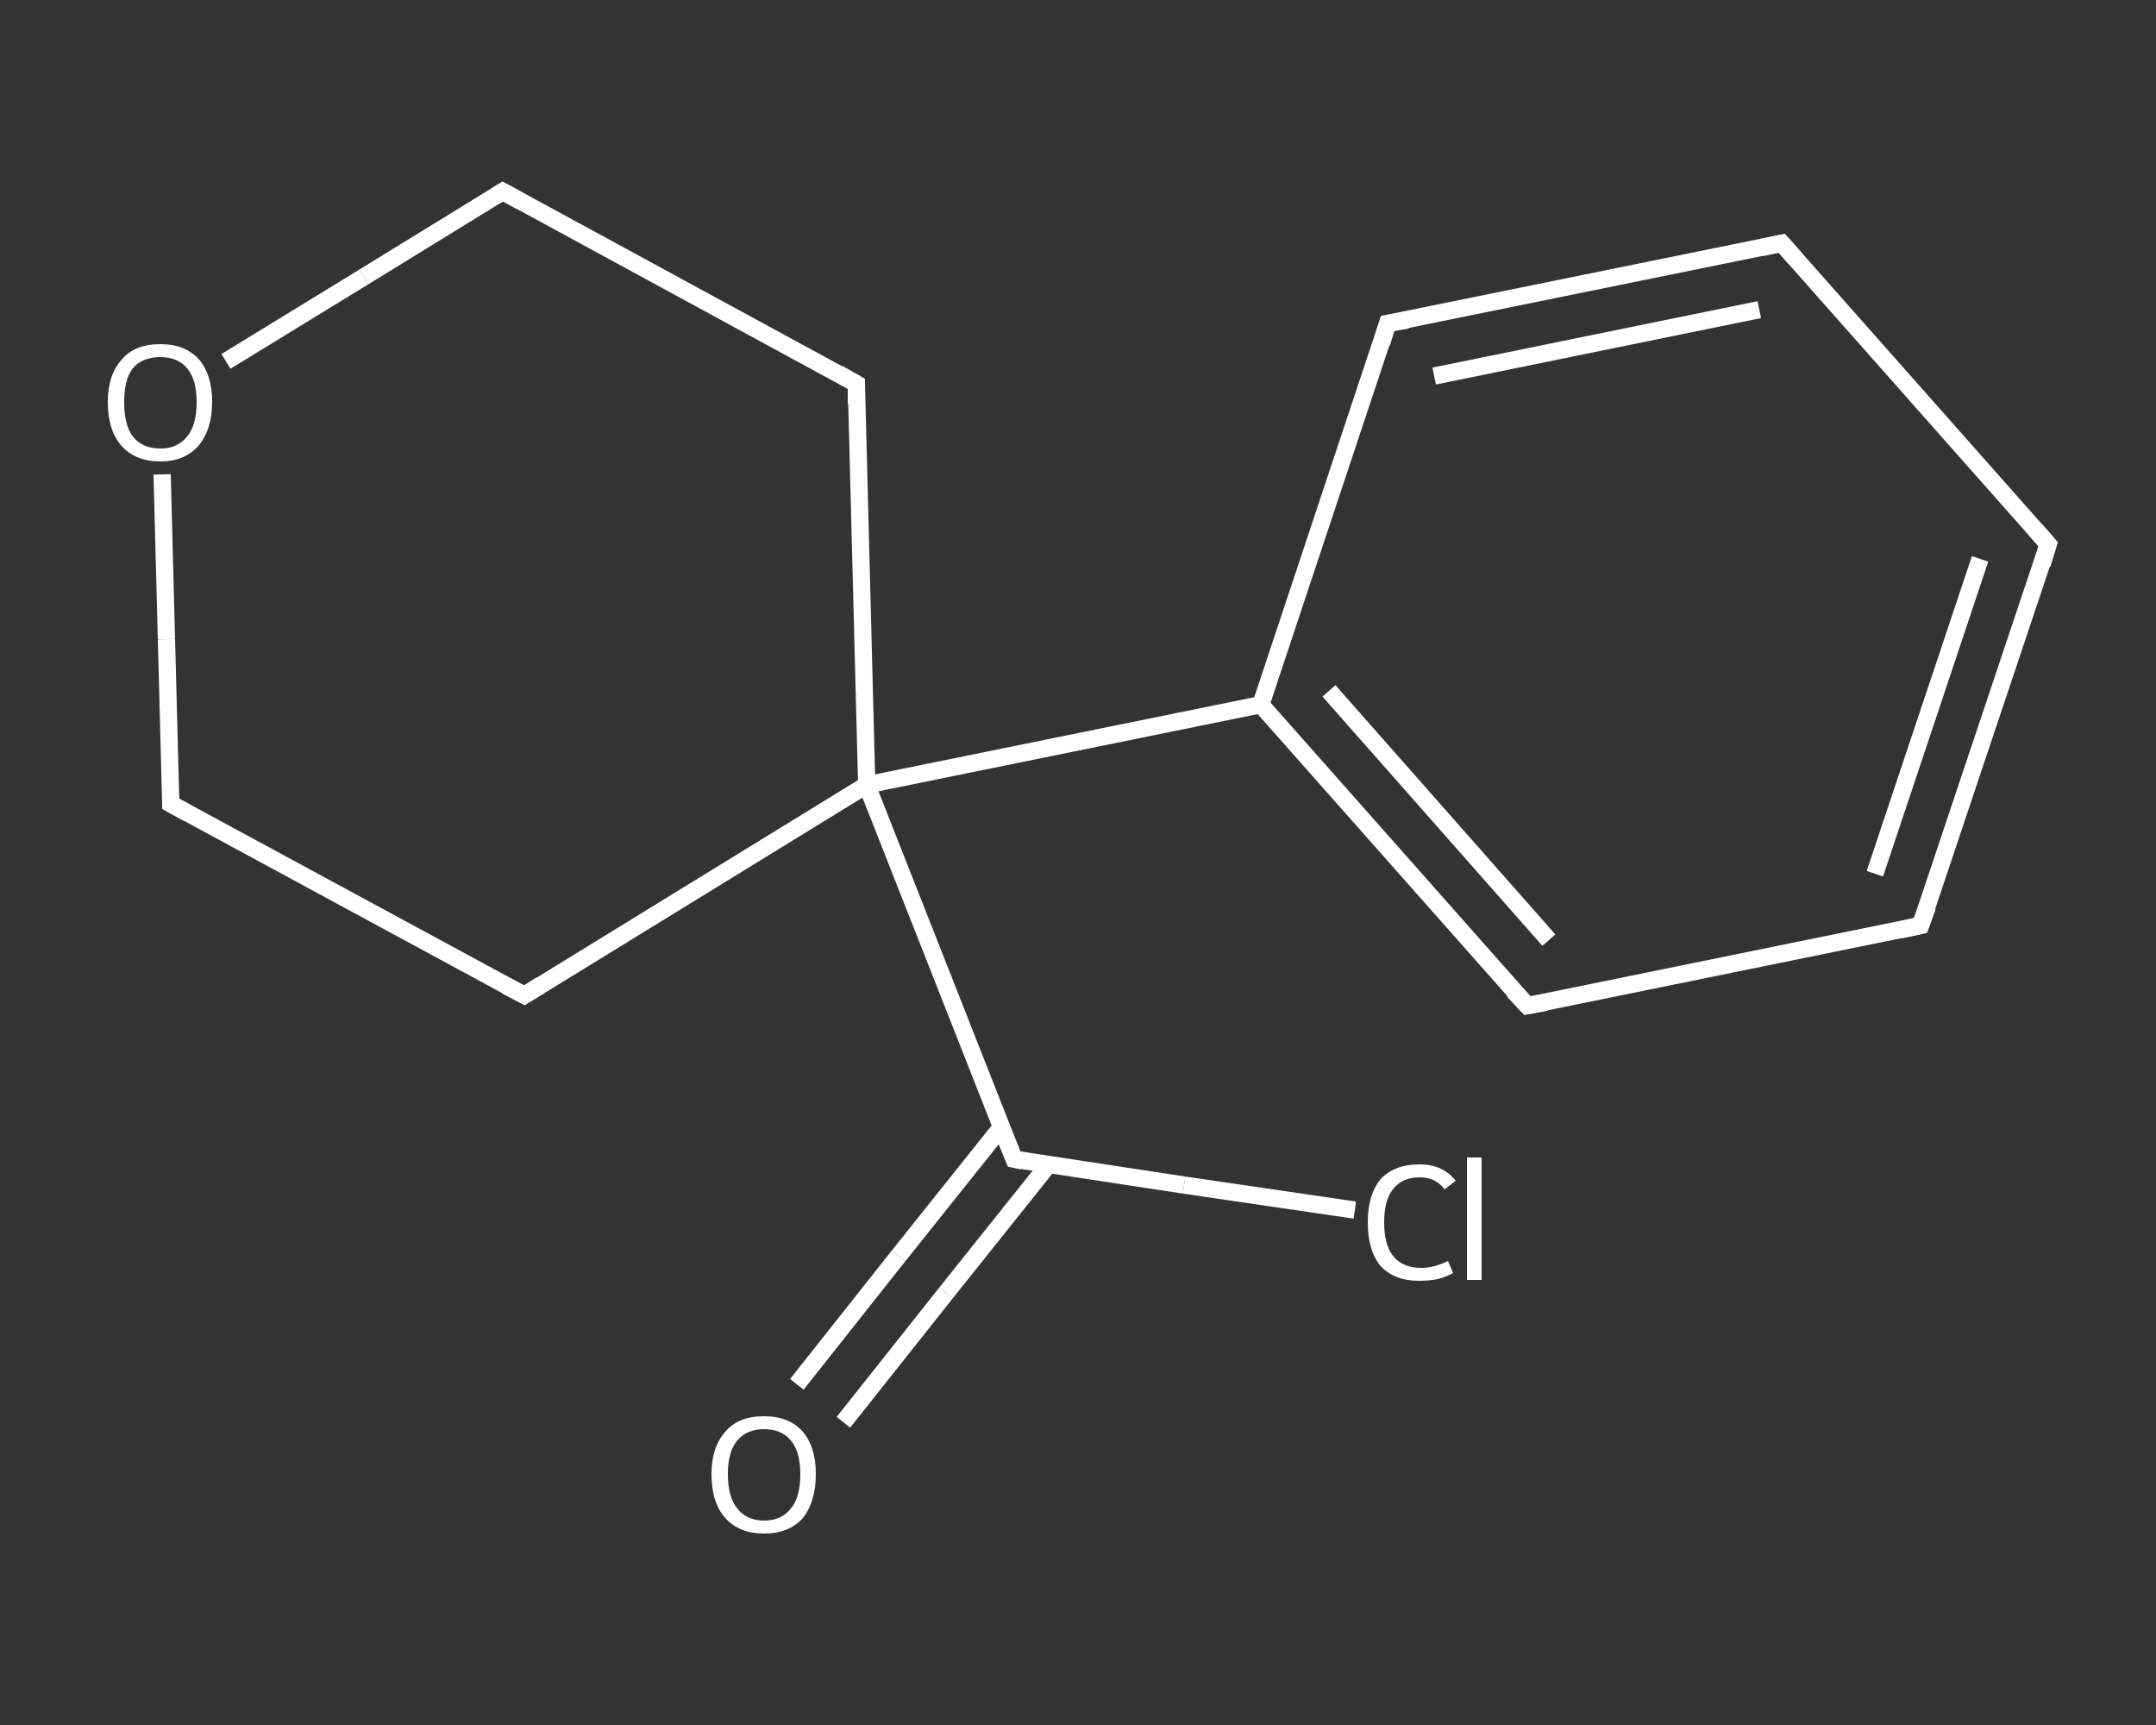 <?xml version='1.0' encoding='iso-8859-1'?>
<svg version='1.1' baseProfile='full'
              xmlns='http://www.w3.org/2000/svg'
                      xmlns:rdkit='http://www.rdkit.org/xml'
                      xmlns:xlink='http://www.w3.org/1999/xlink'
                  xml:space='preserve'
width='250px' height='200px' viewBox='0 0 250 200'>
<rect x="0" y="0" width="250" height="200" fill="#333333" stroke="none"/>
<!-- END OF HEADER -->
<rect style='opacity:1.0;fill:transparent;stroke:none' width='250.0' height='200.0' x='0.0' y='0.0'> </rect>
<path class='bond-0 atom-0 atom-1' d='M 92.4,160.5 L 104.2,145.6' style='fill:none;fill-rule:evenodd;stroke:#FFFFFF;stroke-width:2.0px;stroke-linecap:butt;stroke-linejoin:miter;stroke-opacity:1' />
<path class='bond-0 atom-0 atom-1' d='M 104.2,145.6 L 116.1,130.7' style='fill:none;fill-rule:evenodd;stroke:#FFFFFF;stroke-width:2.0px;stroke-linecap:butt;stroke-linejoin:miter;stroke-opacity:1' />
<path class='bond-0 atom-0 atom-1' d='M 97.8,164.9 L 109.7,149.9' style='fill:none;fill-rule:evenodd;stroke:#FFFFFF;stroke-width:2.0px;stroke-linecap:butt;stroke-linejoin:miter;stroke-opacity:1' />
<path class='bond-0 atom-0 atom-1' d='M 109.7,149.9 L 121.6,135.0' style='fill:none;fill-rule:evenodd;stroke:#FFFFFF;stroke-width:2.0px;stroke-linecap:butt;stroke-linejoin:miter;stroke-opacity:1' />
<path class='bond-1 atom-1 atom-2' d='M 117.6,134.4 L 137.3,137.4' style='fill:none;fill-rule:evenodd;stroke:#FFFFFF;stroke-width:2.0px;stroke-linecap:butt;stroke-linejoin:miter;stroke-opacity:1' />
<path class='bond-1 atom-1 atom-2' d='M 137.3,137.4 L 157.1,140.3' style='fill:none;fill-rule:evenodd;stroke:#FFFFFF;stroke-width:2.0px;stroke-linecap:butt;stroke-linejoin:miter;stroke-opacity:1' />
<path class='bond-2 atom-1 atom-3' d='M 117.6,134.4 L 100.5,91.0' style='fill:none;fill-rule:evenodd;stroke:#FFFFFF;stroke-width:2.0px;stroke-linecap:butt;stroke-linejoin:miter;stroke-opacity:1' />
<path class='bond-3 atom-3 atom-4' d='M 100.5,91.0 L 146.2,81.7' style='fill:none;fill-rule:evenodd;stroke:#FFFFFF;stroke-width:2.0px;stroke-linecap:butt;stroke-linejoin:miter;stroke-opacity:1' />
<path class='bond-4 atom-4 atom-5' d='M 146.2,81.7 L 177.1,116.6' style='fill:none;fill-rule:evenodd;stroke:#FFFFFF;stroke-width:2.0px;stroke-linecap:butt;stroke-linejoin:miter;stroke-opacity:1' />
<path class='bond-4 atom-4 atom-5' d='M 154.1,80.1 L 179.6,109.0' style='fill:none;fill-rule:evenodd;stroke:#FFFFFF;stroke-width:2.0px;stroke-linecap:butt;stroke-linejoin:miter;stroke-opacity:1' />
<path class='bond-5 atom-5 atom-6' d='M 177.1,116.6 L 222.7,107.3' style='fill:none;fill-rule:evenodd;stroke:#FFFFFF;stroke-width:2.0px;stroke-linecap:butt;stroke-linejoin:miter;stroke-opacity:1' />
<path class='bond-6 atom-6 atom-7' d='M 222.7,107.3 L 237.5,63.1' style='fill:none;fill-rule:evenodd;stroke:#FFFFFF;stroke-width:2.0px;stroke-linecap:butt;stroke-linejoin:miter;stroke-opacity:1' />
<path class='bond-6 atom-6 atom-7' d='M 217.4,101.3 L 229.6,64.8' style='fill:none;fill-rule:evenodd;stroke:#FFFFFF;stroke-width:2.0px;stroke-linecap:butt;stroke-linejoin:miter;stroke-opacity:1' />
<path class='bond-7 atom-7 atom-8' d='M 237.5,63.1 L 206.6,28.2' style='fill:none;fill-rule:evenodd;stroke:#FFFFFF;stroke-width:2.0px;stroke-linecap:butt;stroke-linejoin:miter;stroke-opacity:1' />
<path class='bond-8 atom-8 atom-9' d='M 206.6,28.2 L 160.9,37.5' style='fill:none;fill-rule:evenodd;stroke:#FFFFFF;stroke-width:2.0px;stroke-linecap:butt;stroke-linejoin:miter;stroke-opacity:1' />
<path class='bond-8 atom-8 atom-9' d='M 204.0,35.9 L 166.3,43.6' style='fill:none;fill-rule:evenodd;stroke:#FFFFFF;stroke-width:2.0px;stroke-linecap:butt;stroke-linejoin:miter;stroke-opacity:1' />
<path class='bond-9 atom-3 atom-10' d='M 100.5,91.0 L 99.3,44.5' style='fill:none;fill-rule:evenodd;stroke:#FFFFFF;stroke-width:2.0px;stroke-linecap:butt;stroke-linejoin:miter;stroke-opacity:1' />
<path class='bond-10 atom-10 atom-11' d='M 99.3,44.5 L 58.3,22.2' style='fill:none;fill-rule:evenodd;stroke:#FFFFFF;stroke-width:2.0px;stroke-linecap:butt;stroke-linejoin:miter;stroke-opacity:1' />
<path class='bond-11 atom-11 atom-12' d='M 58.3,22.2 L 42.2,32.1' style='fill:none;fill-rule:evenodd;stroke:#FFFFFF;stroke-width:2.0px;stroke-linecap:butt;stroke-linejoin:miter;stroke-opacity:1' />
<path class='bond-11 atom-11 atom-12' d='M 42.2,32.1 L 26.2,41.9' style='fill:none;fill-rule:evenodd;stroke:#FFFFFF;stroke-width:2.0px;stroke-linecap:butt;stroke-linejoin:miter;stroke-opacity:1' />
<path class='bond-12 atom-12 atom-13' d='M 18.8,55.0 L 19.3,74.1' style='fill:none;fill-rule:evenodd;stroke:#FFFFFF;stroke-width:2.0px;stroke-linecap:butt;stroke-linejoin:miter;stroke-opacity:1' />
<path class='bond-12 atom-12 atom-13' d='M 19.3,74.1 L 19.8,93.2' style='fill:none;fill-rule:evenodd;stroke:#FFFFFF;stroke-width:2.0px;stroke-linecap:butt;stroke-linejoin:miter;stroke-opacity:1' />
<path class='bond-13 atom-13 atom-14' d='M 19.8,93.2 L 60.8,115.4' style='fill:none;fill-rule:evenodd;stroke:#FFFFFF;stroke-width:2.0px;stroke-linecap:butt;stroke-linejoin:miter;stroke-opacity:1' />
<path class='bond-14 atom-14 atom-3' d='M 60.8,115.4 L 100.5,91.0' style='fill:none;fill-rule:evenodd;stroke:#FFFFFF;stroke-width:2.0px;stroke-linecap:butt;stroke-linejoin:miter;stroke-opacity:1' />
<path class='bond-15 atom-9 atom-4' d='M 160.9,37.5 L 146.2,81.7' style='fill:none;fill-rule:evenodd;stroke:#FFFFFF;stroke-width:2.0px;stroke-linecap:butt;stroke-linejoin:miter;stroke-opacity:1' />
<path d='M 118.6,134.6 L 117.6,134.4 L 116.7,132.2' style='fill:none;stroke:#FFFFFF;stroke-width:2.0px;stroke-linecap:butt;stroke-linejoin:miter;stroke-opacity:1;' />
<path d='M 175.5,114.9 L 177.1,116.6 L 179.3,116.2' style='fill:none;stroke:#FFFFFF;stroke-width:2.0px;stroke-linecap:butt;stroke-linejoin:miter;stroke-opacity:1;' />
<path d='M 220.4,107.8 L 222.7,107.3 L 223.5,105.1' style='fill:none;stroke:#FFFFFF;stroke-width:2.0px;stroke-linecap:butt;stroke-linejoin:miter;stroke-opacity:1;' />
<path d='M 236.8,65.4 L 237.5,63.1 L 236.0,61.4' style='fill:none;stroke:#FFFFFF;stroke-width:2.0px;stroke-linecap:butt;stroke-linejoin:miter;stroke-opacity:1;' />
<path d='M 208.2,30.0 L 206.6,28.2 L 204.3,28.7' style='fill:none;stroke:#FFFFFF;stroke-width:2.0px;stroke-linecap:butt;stroke-linejoin:miter;stroke-opacity:1;' />
<path d='M 163.2,37.1 L 160.9,37.5 L 160.2,39.8' style='fill:none;stroke:#FFFFFF;stroke-width:2.0px;stroke-linecap:butt;stroke-linejoin:miter;stroke-opacity:1;' />
<path d='M 99.3,46.8 L 99.3,44.5 L 97.2,43.3' style='fill:none;stroke:#FFFFFF;stroke-width:2.0px;stroke-linecap:butt;stroke-linejoin:miter;stroke-opacity:1;' />
<path d='M 60.3,23.3 L 58.3,22.2 L 57.5,22.7' style='fill:none;stroke:#FFFFFF;stroke-width:2.0px;stroke-linecap:butt;stroke-linejoin:miter;stroke-opacity:1;' />
<path d='M 19.8,92.2 L 19.8,93.2 L 21.8,94.3' style='fill:none;stroke:#FFFFFF;stroke-width:2.0px;stroke-linecap:butt;stroke-linejoin:miter;stroke-opacity:1;' />
<path d='M 58.7,114.3 L 60.8,115.4 L 62.7,114.2' style='fill:none;stroke:#FFFFFF;stroke-width:2.0px;stroke-linecap:butt;stroke-linejoin:miter;stroke-opacity:1;' />
<path class='atom-0' d='M 82.5 170.9
Q 82.5 167.8, 84.1 166.0
Q 85.6 164.2, 88.6 164.2
Q 91.5 164.2, 93.1 166.0
Q 94.6 167.8, 94.6 170.9
Q 94.6 174.1, 93.1 176.0
Q 91.5 177.8, 88.6 177.8
Q 85.7 177.8, 84.1 176.0
Q 82.5 174.2, 82.5 170.9
M 88.6 176.3
Q 90.6 176.3, 91.7 174.9
Q 92.8 173.6, 92.8 170.9
Q 92.8 168.3, 91.7 167.0
Q 90.6 165.7, 88.6 165.7
Q 86.6 165.7, 85.5 167.0
Q 84.4 168.3, 84.4 170.9
Q 84.4 173.6, 85.5 174.9
Q 86.6 176.3, 88.6 176.3
' fill='#FFFFFF'/>
<path class='atom-2' d='M 158.6 141.7
Q 158.6 138.5, 160.1 136.7
Q 161.7 135.0, 164.6 135.0
Q 167.3 135.0, 168.8 136.9
L 167.5 137.9
Q 166.5 136.5, 164.6 136.5
Q 162.6 136.5, 161.5 137.9
Q 160.5 139.2, 160.5 141.7
Q 160.5 144.4, 161.6 145.7
Q 162.7 147.0, 164.8 147.0
Q 166.3 147.0, 167.9 146.2
L 168.5 147.6
Q 167.8 148.0, 166.7 148.3
Q 165.7 148.5, 164.5 148.5
Q 161.7 148.5, 160.1 146.8
Q 158.6 145.0, 158.6 141.7
' fill='#FFFFFF'/>
<path class='atom-2' d='M 170.1 134.2
L 171.8 134.2
L 171.8 148.4
L 170.1 148.4
L 170.1 134.2
' fill='#FFFFFF'/>
<path class='atom-12' d='M 12.5 46.6
Q 12.5 43.5, 14.1 41.7
Q 15.6 39.9, 18.6 39.9
Q 21.5 39.9, 23.1 41.7
Q 24.6 43.5, 24.6 46.6
Q 24.6 49.8, 23.0 51.7
Q 21.4 53.5, 18.6 53.5
Q 15.7 53.5, 14.1 51.7
Q 12.5 49.9, 12.5 46.6
M 18.6 52.0
Q 20.6 52.0, 21.7 50.6
Q 22.8 49.3, 22.8 46.6
Q 22.8 44.0, 21.7 42.7
Q 20.6 41.4, 18.6 41.4
Q 16.5 41.4, 15.4 42.7
Q 14.4 44.0, 14.4 46.6
Q 14.4 49.3, 15.4 50.6
Q 16.5 52.0, 18.6 52.0
' fill='#FFFFFF'/>
</svg>
